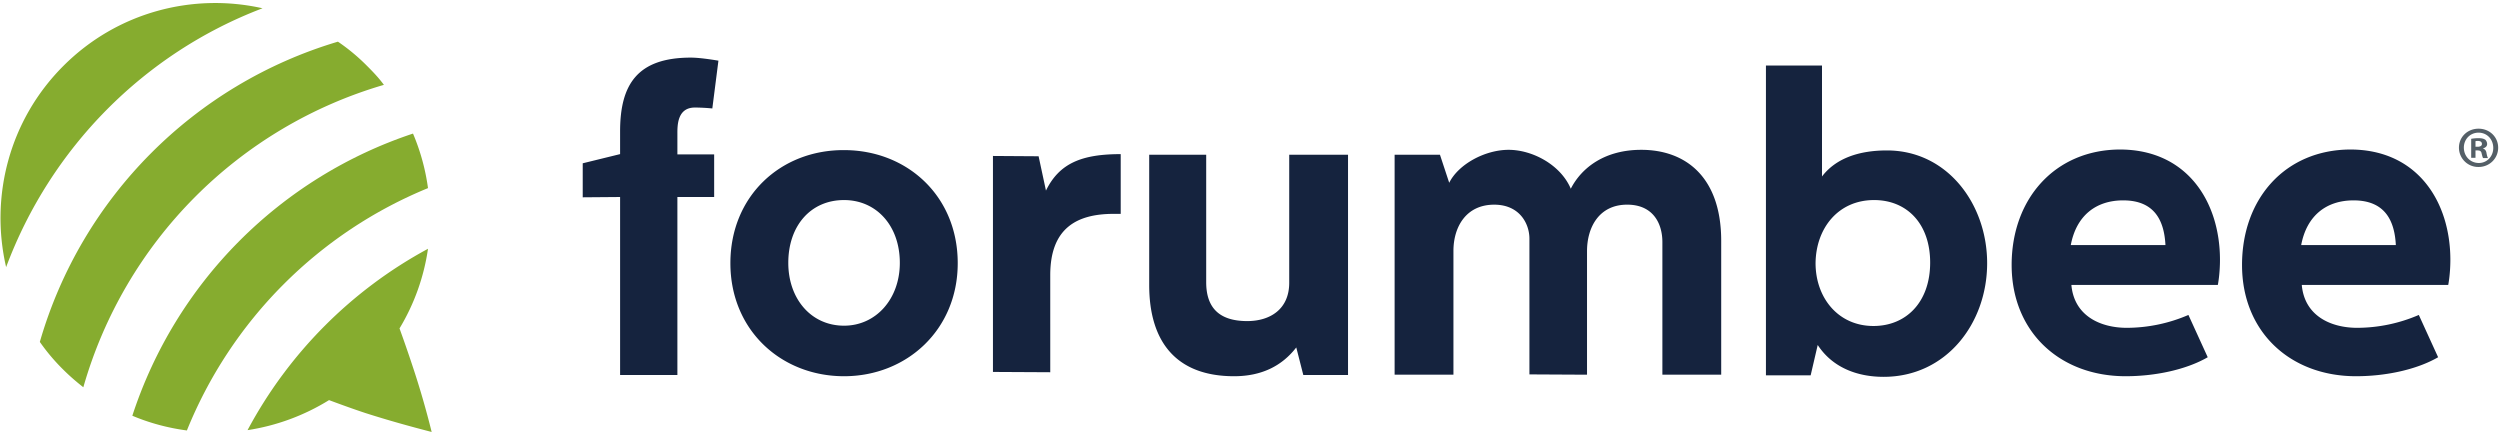<svg width="180" height="32" xmlns="http://www.w3.org/2000/svg" viewbox="0 0 180 32"><g fill="none" fill-rule="evenodd"><g fill="#86AC2F" fill-rule="nonzero"><path d="M18.904.596C13.897-.53 8.45.86 4.566 4.743.64 8.669-.728 14.183.441 19.235 3.64 10.655 10.368 3.838 18.904.595zm7.522 4.147A14.17 14.17 0 0 0 24.331 3C13.963 6.088 5.868 14.228 2.868 24.618a14.27 14.27 0 0 0 1.676 1.985c.463.463.949.882 1.456 1.28A31.766 31.766 0 0 1 27.64 6.11c-.353-.485-.772-.926-1.214-1.367z" /><path d="M9.53 29.934c1.257.53 2.58.882 3.926 1.059a31.706 31.706 0 0 1 17.36-17.449 15.269 15.269 0 0 0-1.08-3.926A31.8 31.8 0 0 0 9.528 29.934zm21.55 1.169a62.449 62.449 0 0 0-1.389-4.787 97.768 97.768 0 0 0-.926-2.669 15.334 15.334 0 0 0 2.051-5.735A31.937 31.937 0 0 0 17.824 30.97a15.635 15.635 0 0 0 5.867-2.162c.883.33 1.743.64 2.603.926 1.655.53 3.243.97 4.787 1.368z" /></g><path d="M51.728 4.368c-.662-.11-1.456-.22-1.985-.22-3.86 0-5.096 1.94-5.096 5.315v1.633l-2.691.661v2.449l2.691-.022V27h4.125V14.184h2.647v-3.066h-2.647V9.64c0-.574-.022-1.897 1.257-1.897.353 0 .817.022 1.258.066l.44-3.441zm.86 14.58c0 4.831 3.662 8.14 8.184 8.14 4.5 0 8.184-3.33 8.184-8.14 0-4.852-3.662-8.14-8.184-8.14-4.566-.021-8.184 3.31-8.184 8.14zm8.184-4.544c2.316 0 4.015 1.831 4.015 4.522 0 2.603-1.72 4.523-4.015 4.523-2.382 0-4.015-1.942-4.015-4.523 0-2.669 1.61-4.522 4.015-4.522zm10.72-3.176v15.551l4.126.022V19.81c0-3.375 1.897-4.412 4.566-4.412h.507v-4.301c-2.78 0-4.412.64-5.382 2.625l-.53-2.471-3.286-.022zm11.25-.088v9.375c0 4.19 2.03 6.573 6.11 6.573 1.964 0 3.442-.728 4.479-2.073L93.838 27h3.22V11.14h-4.234v9.22c0 1.897-1.368 2.758-3.023 2.758-2.029 0-2.955-.97-2.955-2.802V11.14h-4.103zm17.67 0v15.838h4.235v-8.912c0-1.72.904-3.33 2.934-3.33 1.83 0 2.537 1.367 2.537 2.448v9.772l4.147.022v-8.89c0-1.742.882-3.353 2.89-3.353 1.896 0 2.536 1.39 2.536 2.691v9.552h4.235v-9.64c0-4.566-2.536-6.551-5.757-6.551-2.603 0-4.28 1.257-5.073 2.801-.728-1.72-2.758-2.801-4.478-2.801-1.699 0-3.618 1.037-4.28 2.382v-.022l-.662-2.007h-3.264zm26.735-6.42v22.302h3.22l.508-2.184c1.08 1.655 2.89 2.294 4.743 2.294 4.522 0 7.456-3.86 7.456-8.183 0-4.258-2.868-8.118-7.214-8.118-2.03 0-3.684.573-4.676 1.875V4.72h-4.037zm7.787 9.684c2.36 0 4.037 1.699 4.037 4.5 0 2.868-1.743 4.567-4.081 4.567-2.56 0-4.17-2.052-4.17-4.522.023-2.493 1.61-4.545 4.214-4.545zm9.904 4.677c0 4.809 3.463 8.007 8.206 8.007 2.118 0 4.346-.463 5.912-1.367l-1.39-3.045a11.26 11.26 0 0 1-4.434.927c-1.875 0-3.794-.838-3.992-3.088h10.544s.154-.75.154-1.81c0-4.168-2.36-7.94-7.213-7.94-4.632.022-7.787 3.507-7.787 8.316zm4.258-1.434c.397-2.118 1.808-3.22 3.772-3.22 2.294 0 2.956 1.5 3.044 3.22h-6.816zm12.33 1.434c0 4.809 3.464 8.007 8.206 8.007 2.118 0 4.346-.463 5.912-1.367l-1.39-3.045a11.26 11.26 0 0 1-4.433.927c-1.875 0-3.795-.838-3.993-3.088h10.544s.154-.75.154-1.81c0-4.168-2.36-7.94-7.213-7.94-4.654.022-7.787 3.507-7.787 8.316zm4.258-1.434c.397-2.118 1.809-3.22 3.772-3.22 2.294 0 2.956 1.5 3.044 3.22h-6.816z" fill="#15233E" /><path d="M179.868 10.632c0 .772-.618 1.39-1.412 1.39a1.389 1.389 0 0 1-1.412-1.39c0-.772.618-1.367 1.412-1.367.794 0 1.412.595 1.412 1.367zm-2.47 0c0 .618.462 1.103 1.08 1.103.596 0 1.037-.485 1.037-1.08 0-.618-.441-1.104-1.06-1.104-.617 0-1.058.486-1.058 1.081zm.837.728h-.309V9.993c.133-.022.31-.044.53-.044.265 0 .375.044.485.11a.447.447 0 0 1 .133.309c0 .154-.11.264-.287.308v.023c.132.044.22.154.242.33.045.221.067.287.11.353h-.352c-.044-.044-.066-.176-.11-.33-.023-.155-.11-.221-.287-.221h-.155v.53zm0-.794h.155c.176 0 .309-.066.309-.198 0-.133-.089-.22-.287-.22-.088 0-.133 0-.177.021v.397z" fill="#545F67" fill-rule="nonzero" /></g></svg>